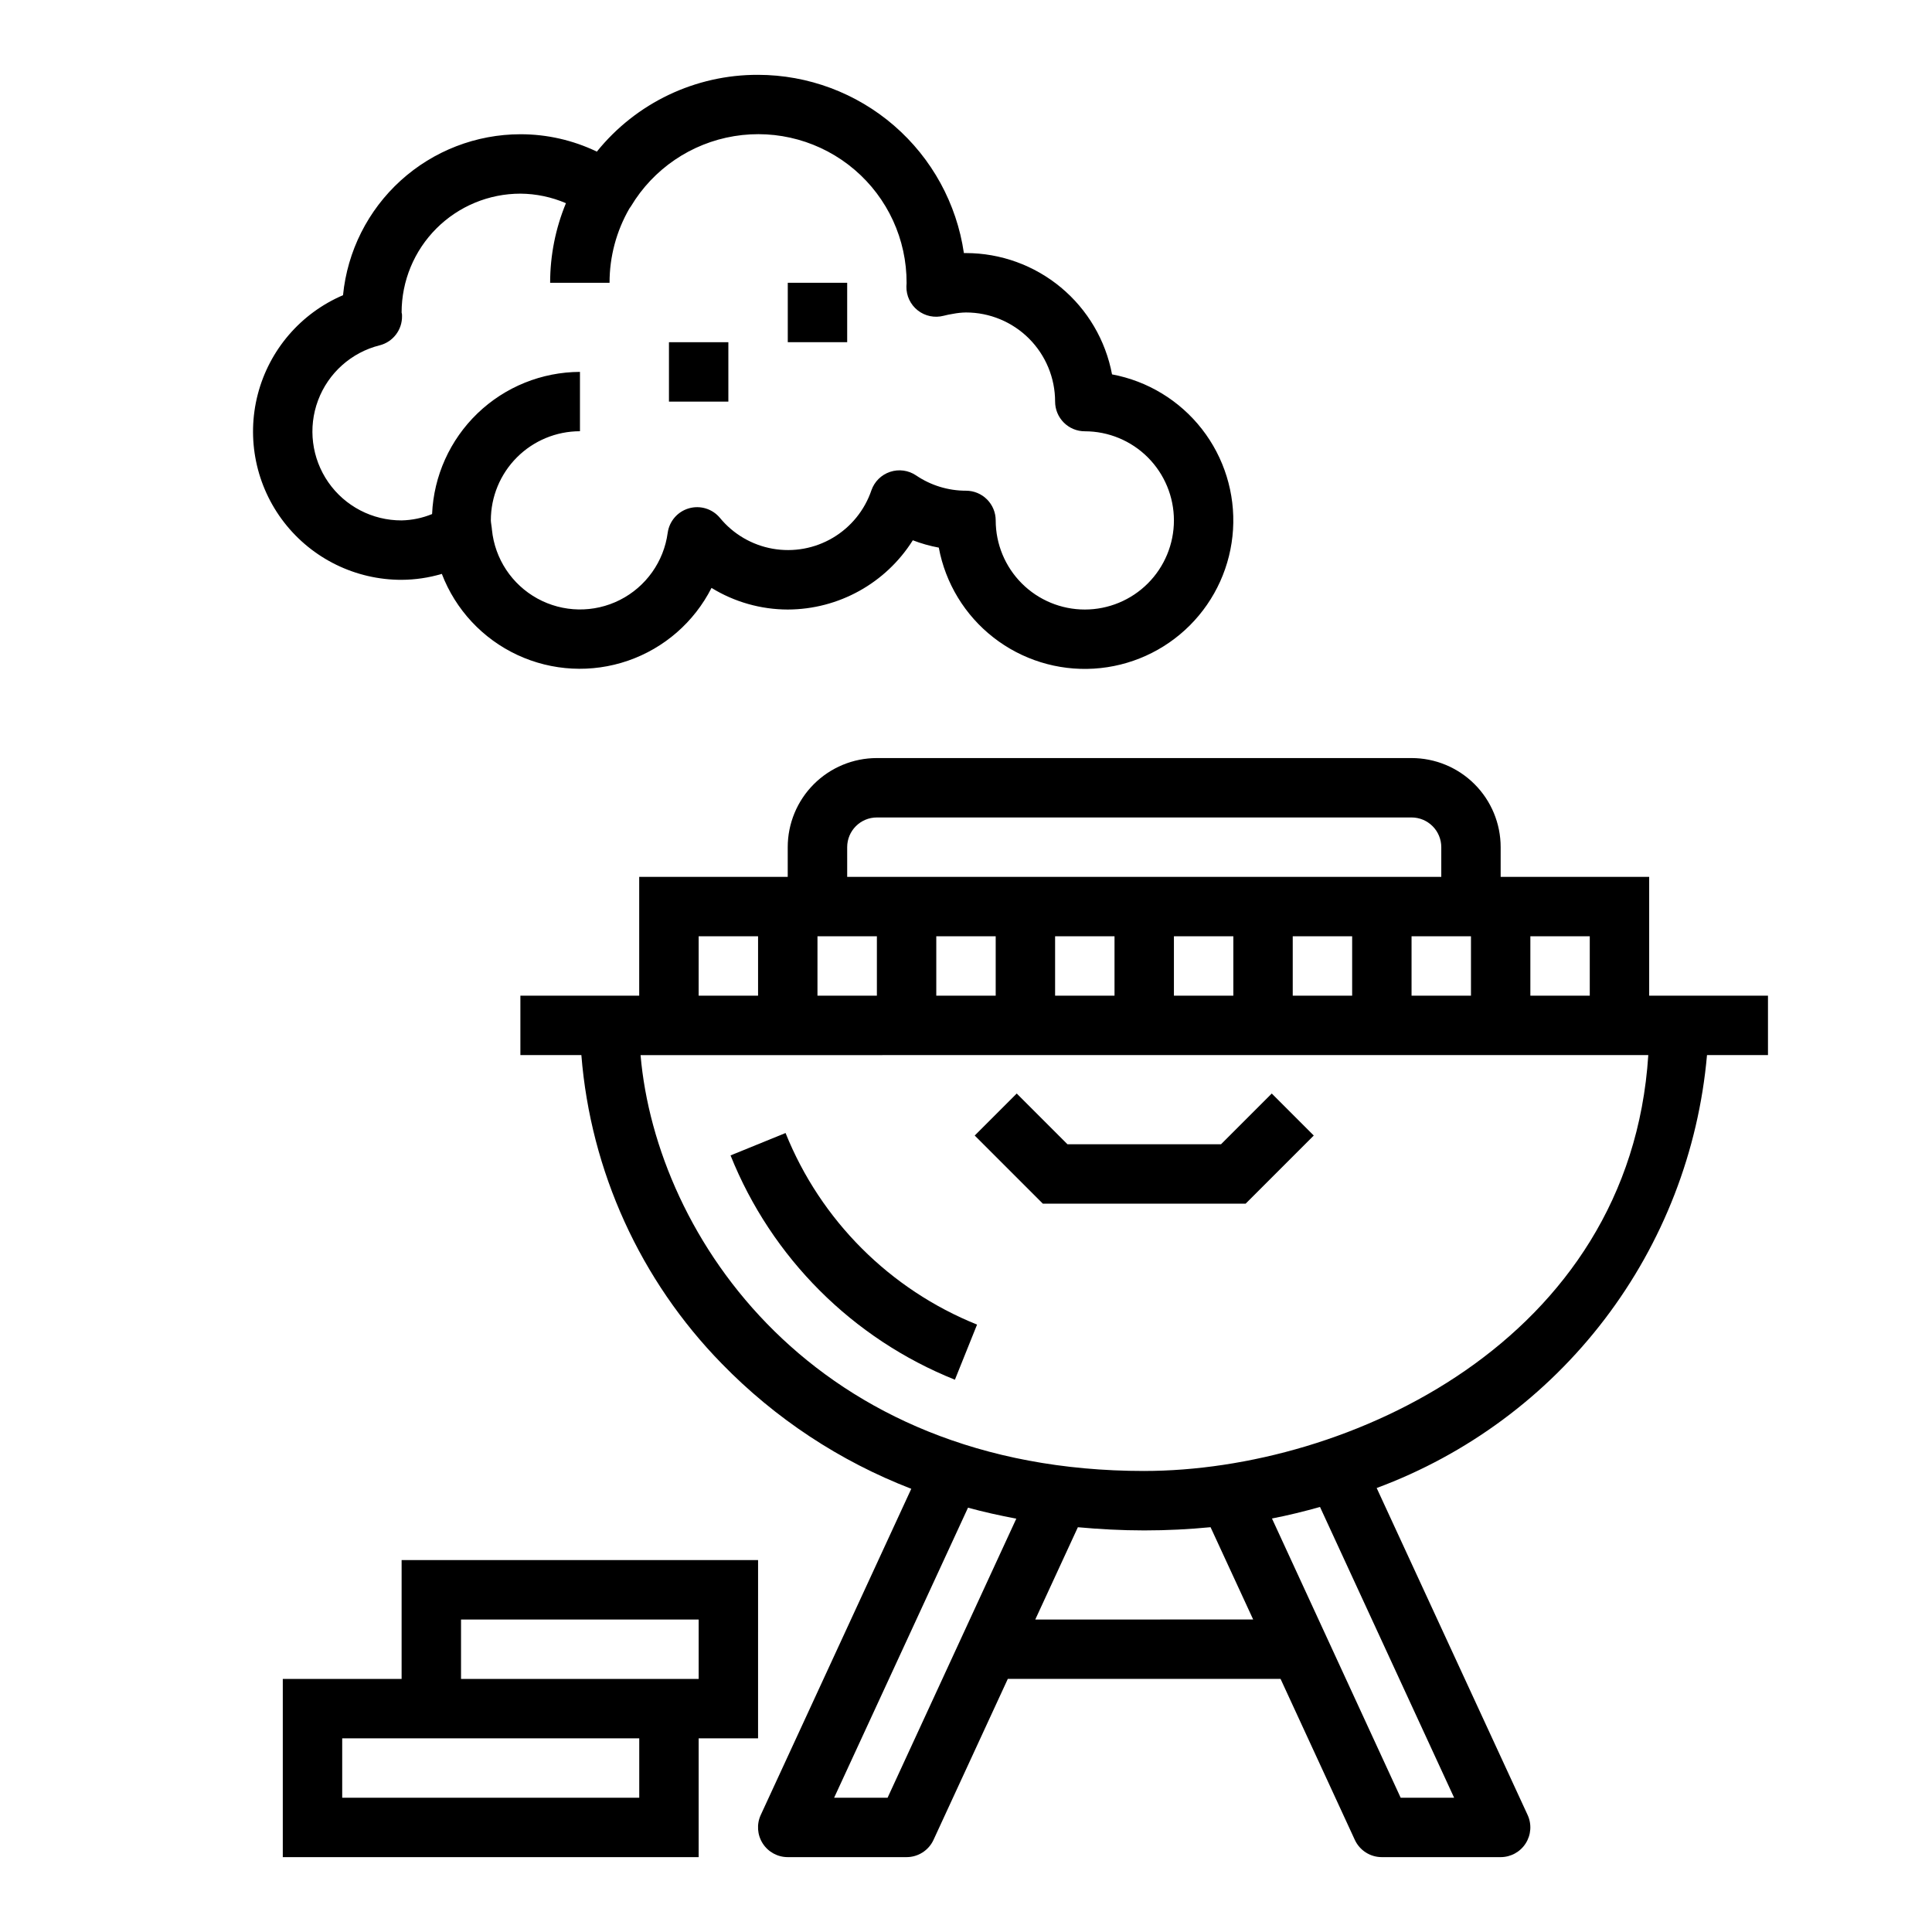 <?xml version="1.0" encoding="UTF-8"?>
<!-- Uploaded to: ICON Repo, www.iconrepo.com, Generator: ICON Repo Mixer Tools -->
<svg fill="#000000" width="800px" height="800px" version="1.1" viewBox="144 144 512 512" xmlns="http://www.w3.org/2000/svg">
 <g>
  <path d="m397.06 509.64 5.871-14.609c-23.125-9.305-41.453-27.641-50.75-50.77l-14.578 5.934v0.004c10.859 27.105 32.348 48.586 59.457 59.441z"/>
  <path d="m474.11 462.98 18.051-18.051-11.133-11.133-13.438 13.438h-40.711l-13.438-13.438-11.133 11.133 18.051 18.051z"/>
  <path d="m581.05 407.87v-31.488h-39.359v-7.871c0-6.266-2.488-12.273-6.918-16.699-4.43-4.43-10.434-6.918-16.699-6.918h-141.7c-6.266 0-12.27 2.488-16.699 6.918-4.43 4.426-6.918 10.434-6.918 16.699v7.871h-39.359v31.488h-31.488v15.742h16.16c2.461 30.773 15.633 59.711 37.219 81.777 14.152 14.543 31.277 25.852 50.211 33.156l-39.891 86.441c-1.125 2.438-0.93 5.281 0.52 7.543 1.445 2.262 3.945 3.629 6.629 3.629h31.488c3.07 0 5.863-1.785 7.148-4.574l19.688-42.66h72.281l19.68 42.66c1.289 2.789 4.082 4.578 7.156 4.574h31.488c2.684 0 5.184-1.367 6.629-3.629 1.449-2.262 1.645-5.106 0.52-7.543l-40-86.648c23.949-8.883 44.887-24.379 60.383-44.688 15.496-20.305 24.91-44.594 27.156-70.039h16.16v-15.742zm-31.488-15.742h15.742v15.742h-15.742zm-181.05-23.617c0-4.348 3.523-7.875 7.871-7.875h141.7c2.09 0 4.09 0.832 5.566 2.309 1.477 1.477 2.305 3.477 2.305 5.566v7.871h-157.44zm165.31 23.617v15.742h-15.746v-15.746zm-31.488 0v15.742h-15.746v-15.746zm-31.488 0v15.742h-15.746v-15.746zm-31.488 0v15.742h-15.746v-15.746zm-31.488 0v15.742h-15.746v-15.746zm-47.23 0h15.742v15.742h-15.746zm-31.488 0h15.742v15.742h-15.746zm50.066 228.29h-14.168l35.48-76.863c4.086 1.117 8.375 2.07 12.801 2.906zm39.141-47.23 11.289-24.457c5.637 0.512 11.461 0.844 17.586 0.844s11.879-0.301 17.578-0.852l11.293 24.461zm111 47.23h-14.168l-34.105-74c4.359-0.844 8.582-1.898 12.73-3.055zm-82.125-86.594c-87.457 0-129.33-61.992-133.48-110.21l267.06-0.004c-4.867 75.934-79.84 110.21-133.58 110.21z"/>
  <path d="m250.43 588.93h-31.488v47.23l110.21 0.004v-31.488h15.742l0.004-47.234h-94.465zm62.977 31.488h-78.719v-15.742h78.719zm-47.23-47.23h62.977v15.742h-62.977z"/>
  <path d="m321.28 234.69h15.742v15.742h-15.742z"/>
  <path d="m352.77 218.94h15.742v15.742h-15.742z"/>
  <path d="m250.43 297.66c3.609-0.02 7.199-0.547 10.66-1.578 3.633 9.488 10.809 17.191 20.012 21.484 9.207 4.293 19.723 4.84 29.324 1.523 9.602-3.316 17.535-10.23 22.133-19.289 6.078 3.734 13.074 5.719 20.207 5.731 13.461-0.035 25.969-6.957 33.141-18.352 2.231 0.859 4.531 1.512 6.883 1.945 1.758 9.441 6.91 17.91 14.484 23.816 7.57 5.906 17.039 8.844 26.625 8.254 9.586-0.59 18.625-4.664 25.414-11.457 6.789-6.789 10.863-15.828 11.453-25.414 0.59-9.582-2.344-19.055-8.25-26.625s-14.379-12.723-23.816-14.484c-1.699-9.027-6.492-17.18-13.559-23.047-7.062-5.871-15.957-9.09-25.141-9.102h-0.559c-1.914-13.109-8.477-25.09-18.488-33.762-10.016-8.672-22.812-13.453-36.059-13.473-16.594-0.059-32.312 7.43-42.723 20.352-6.32-3.039-13.242-4.613-20.254-4.606-11.73 0.012-23.035 4.387-31.723 12.266-8.688 7.883-14.137 18.711-15.289 30.387-11.191 4.785-19.535 14.488-22.59 26.27-3.055 11.785-0.477 24.32 6.984 33.941 7.461 9.621 18.957 15.238 31.129 15.219zm-5.816-62.141v-0.004c3.547-0.902 6.004-4.133 5.926-7.793 0.016-0.309-0.02-0.617-0.109-0.914 0-8.352 3.316-16.359 9.223-22.266 5.906-5.902 13.914-9.223 22.266-9.223 4.148 0.031 8.25 0.891 12.059 2.527-2.766 6.688-4.188 13.855-4.188 21.09h15.746c-0.008-6.906 1.805-13.695 5.258-19.68 0 0 0.277-0.371 0.41-0.582 5.941-9.922 15.953-16.727 27.367-18.598 11.414-1.871 23.074 1.379 31.875 8.883 8.805 7.504 13.855 18.504 13.809 30.07l-0.047 0.875c-0.051 2.469 1.059 4.816 2.996 6.344s4.481 2.059 6.867 1.434c0.805-0.211 1.621-0.379 2.441-0.504 1.148-0.227 2.316-0.352 3.488-0.371 6.262 0 12.27 2.488 16.699 6.918 4.426 4.43 6.914 10.438 6.914 16.699 0 2.09 0.832 4.09 2.309 5.566 1.477 1.477 3.477 2.305 5.566 2.305 6.262 0 12.27 2.488 16.699 6.918 4.426 4.43 6.914 10.438 6.914 16.699s-2.488 12.27-6.914 16.699c-4.43 4.43-10.438 6.918-16.699 6.918-6.266 0-12.273-2.488-16.699-6.918-4.43-4.43-6.918-10.438-6.918-16.699 0-2.086-0.828-4.09-2.305-5.566-1.477-1.477-3.481-2.305-5.566-2.305-4.715 0.004-9.316-1.402-13.219-4.047-2.023-1.371-4.574-1.723-6.894-0.949-2.32 0.77-4.148 2.574-4.953 4.887-1.793 5.277-5.414 9.742-10.211 12.582-4.797 2.844-10.453 3.871-15.945 2.902-5.492-0.969-10.453-3.871-13.992-8.18-1.992-2.391-5.203-3.383-8.195-2.531-2.996 0.852-5.203 3.387-5.641 6.465-1.027 7.664-5.766 14.332-12.668 17.82-6.898 3.488-15.078 3.348-21.855-0.371-6.781-3.719-11.289-10.539-12.059-18.234 0-0.363-0.293-2.008-0.293-2.488h0.004c0-6.262 2.488-12.27 6.918-16.699 4.426-4.43 10.434-6.918 16.699-6.918v-15.727c-10.125 0.035-19.848 3.969-27.145 10.984-7.297 7.019-11.609 16.578-12.043 26.691-2.566 1.055-5.305 1.625-8.078 1.684-7.738 0.027-14.996-3.746-19.418-10.098-4.418-6.356-5.438-14.473-2.723-21.719 2.715-7.246 8.816-12.699 16.324-14.582z"/>
 </g>
</svg>
